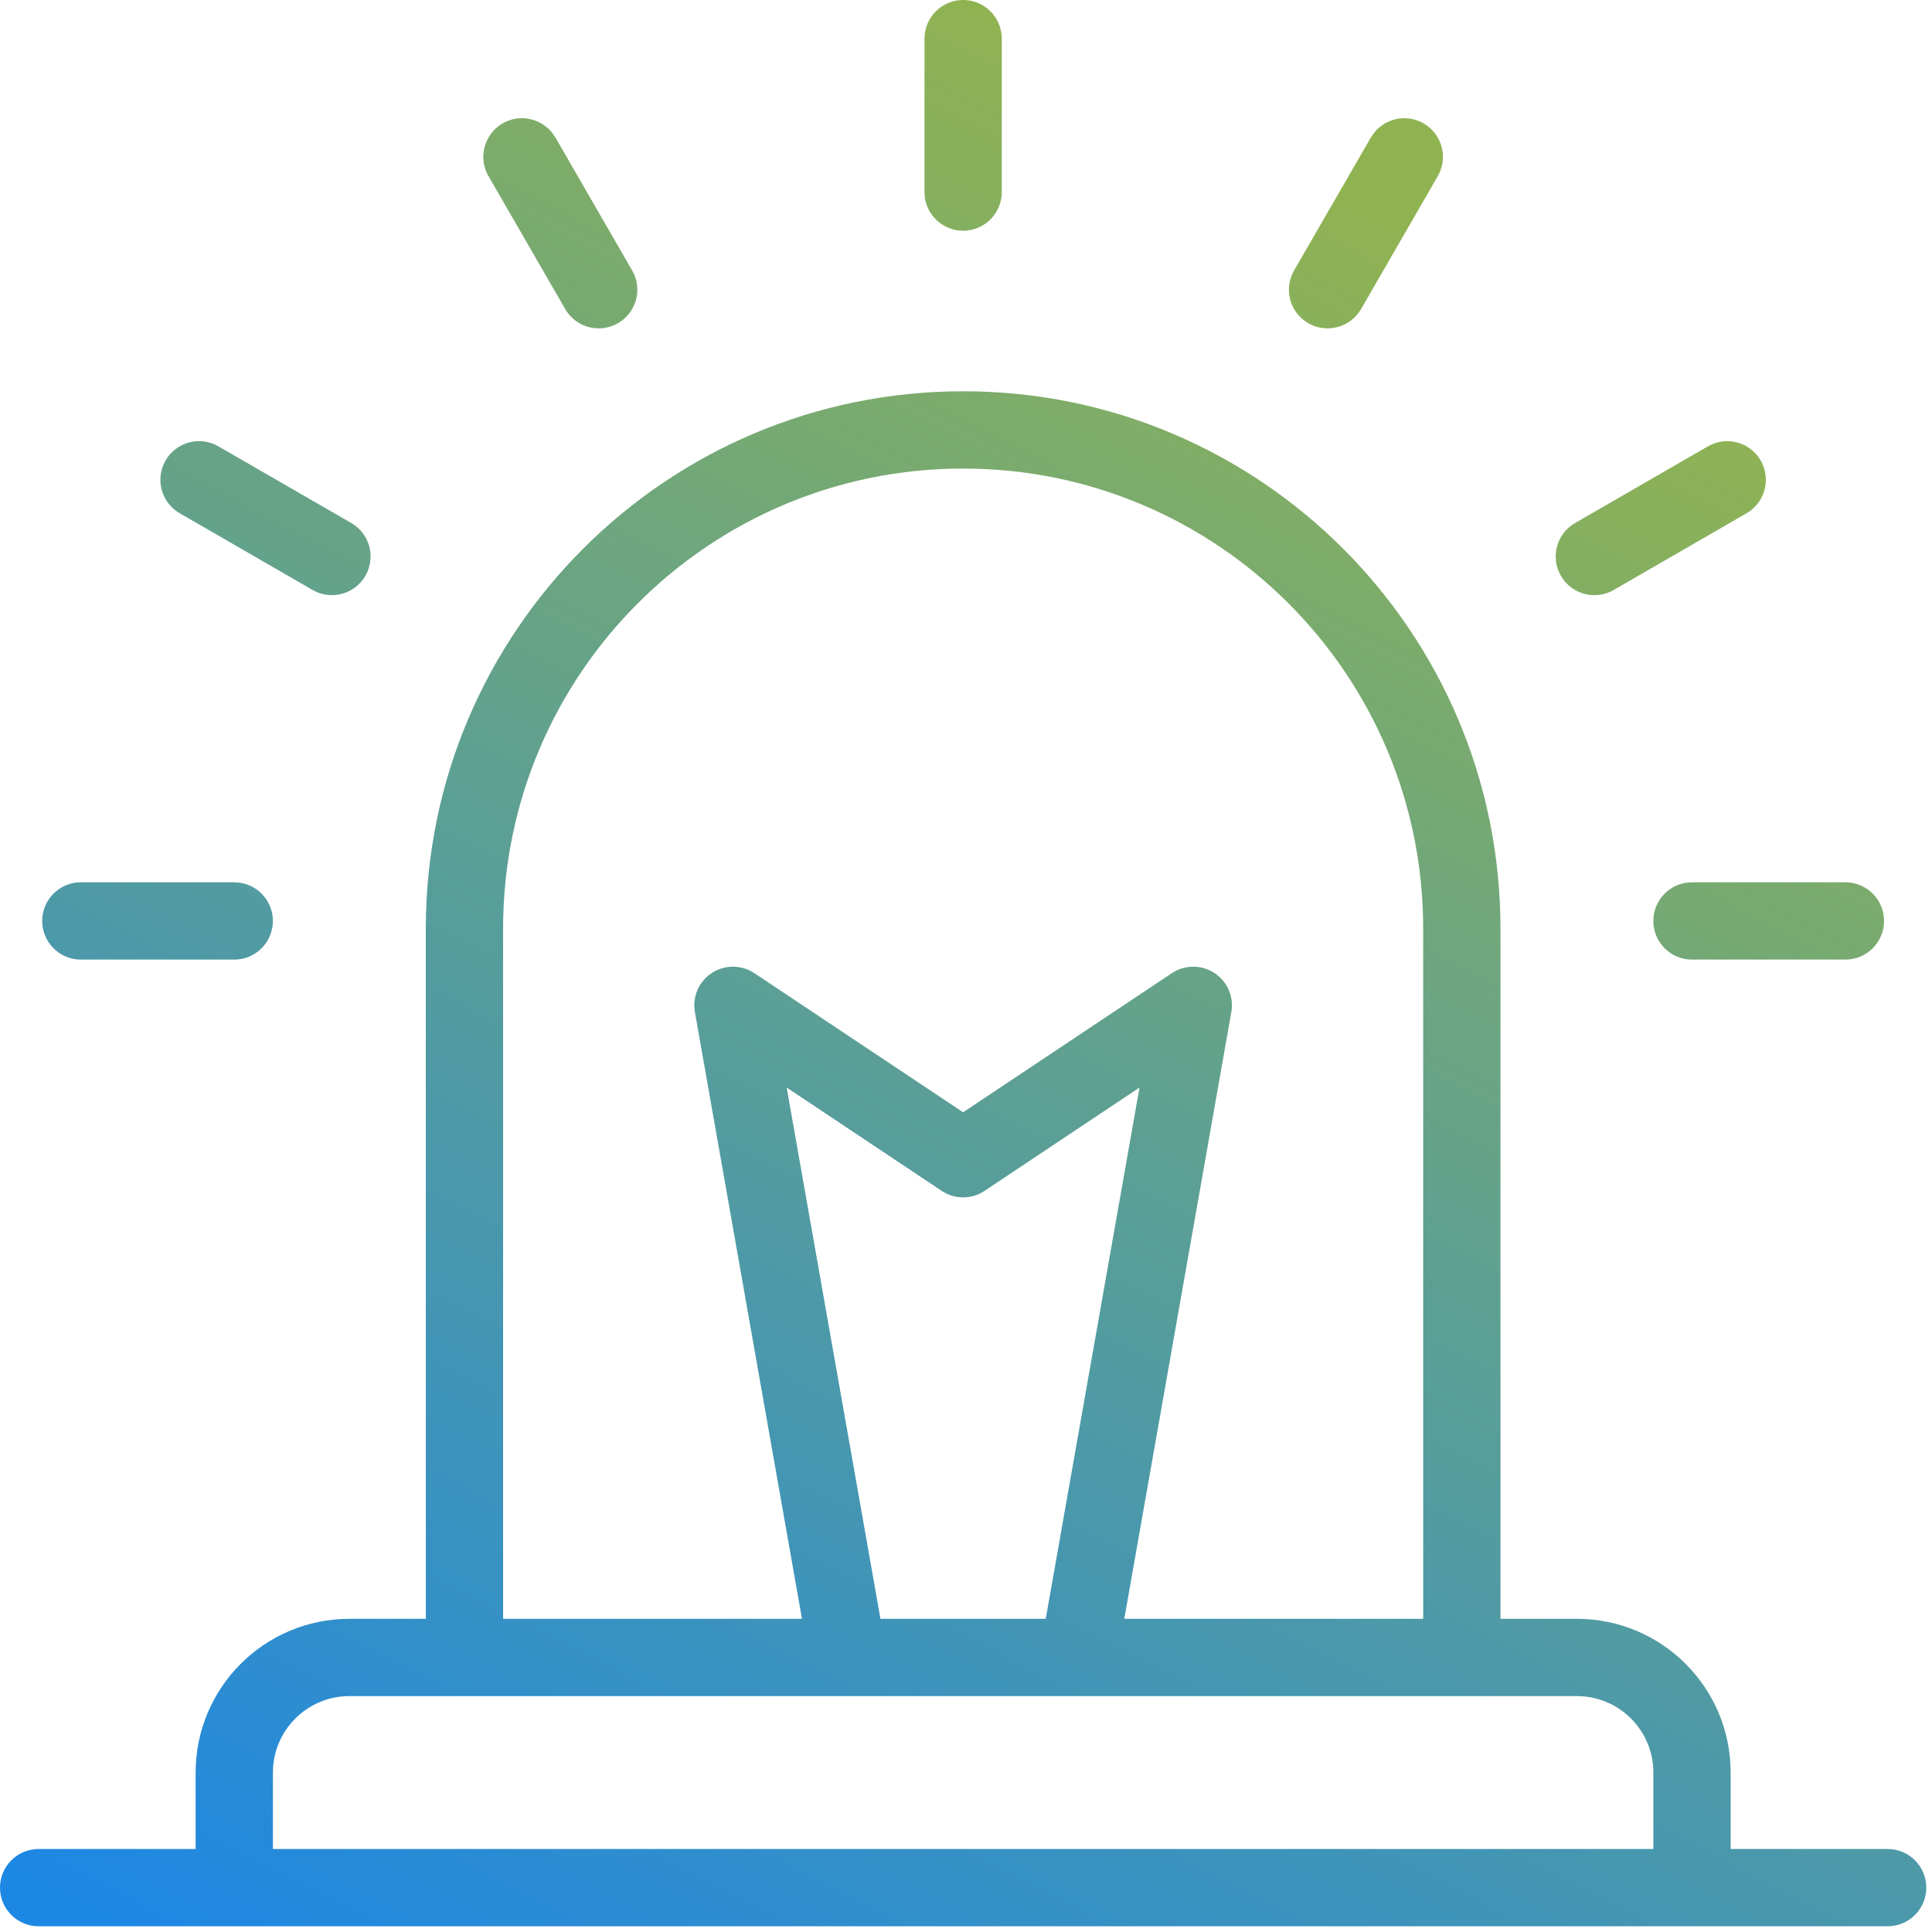 <svg xmlns="http://www.w3.org/2000/svg" width="50" height="50" viewBox="0 0 50 50" fill="none"><path d="M24.926 10.126C32.606 10.126 38.832 16.352 38.832 24.032V41.895H40.81C43.007 41.895 44.789 43.676 44.789 45.873V47.852H48.852C49.404 47.852 49.852 48.299 49.852 48.852C49.852 49.404 49.404 49.852 48.852 49.852H1C0.448 49.852 0 49.404 0 48.852C0 48.299 0.448 47.852 1 47.852H5.063V45.873C5.064 43.676 6.845 41.895 9.042 41.895H11.02V24.032C11.02 16.352 17.246 10.126 24.926 10.126ZM9.042 43.895C7.949 43.895 7.064 44.781 7.063 45.873V47.852H42.789V45.873C42.789 44.781 41.903 43.895 40.81 43.895H27.935C27.919 43.895 27.903 43.895 27.888 43.895H21.953C21.938 43.895 21.922 43.895 21.907 43.895H9.042ZM24.926 12.126C18.35 12.126 13.02 17.457 13.02 24.032V41.895H20.755L17.984 26.191C17.915 25.797 18.087 25.4 18.422 25.181C18.757 24.962 19.19 24.964 19.523 25.186L24.925 28.786L30.327 25.186C30.66 24.964 31.094 24.962 31.429 25.181C31.764 25.4 31.937 25.797 31.867 26.191L29.096 41.895H36.832V24.032C36.832 17.457 31.501 12.126 24.926 12.126ZM22.786 41.895H27.064L29.49 28.146L25.48 30.82C25.145 31.044 24.707 31.044 24.371 30.82L20.359 28.145L22.786 41.895ZM6.062 22.834C6.615 22.834 7.062 23.282 7.062 23.834C7.062 24.386 6.615 24.834 6.062 24.834H2.092C1.54 24.834 1.092 24.386 1.092 23.834C1.092 23.282 1.54 22.834 2.092 22.834H6.062ZM47.759 22.834C48.311 22.834 48.759 23.282 48.759 23.834C48.759 24.386 48.311 24.834 47.759 24.834H43.788C43.236 24.834 42.788 24.386 42.788 23.834C42.788 23.282 43.236 22.834 43.788 22.834H47.759ZM44.201 11.551C44.679 11.275 45.29 11.439 45.566 11.917C45.842 12.395 45.679 13.007 45.201 13.283L41.762 15.269C41.283 15.545 40.672 15.38 40.395 14.902C40.12 14.424 40.283 13.812 40.762 13.536L44.201 11.551ZM4.285 11.917C4.544 11.469 5.098 11.296 5.561 11.504L5.651 11.551L9.091 13.536L9.177 13.592C9.588 13.888 9.715 14.454 9.456 14.902C9.197 15.351 8.644 15.523 8.182 15.315L8.091 15.269L4.651 13.283L4.565 13.227C4.154 12.931 4.026 12.365 4.285 11.917ZM13.009 3.193C13.457 2.935 14.023 3.063 14.319 3.474L14.375 3.56L16.36 6.999L16.407 7.09C16.615 7.552 16.442 8.105 15.994 8.364C15.546 8.623 14.98 8.496 14.684 8.085L14.628 7.999L12.643 4.56L12.596 4.469C12.388 4.007 12.56 3.452 13.009 3.193ZM35.477 3.56C35.753 3.081 36.364 2.917 36.843 3.193C37.321 3.47 37.485 4.081 37.209 4.56L35.224 7.999C34.947 8.477 34.336 8.64 33.857 8.364C33.379 8.088 33.215 7.477 33.491 6.999L35.477 3.56ZM24.926 0C25.478 0 25.926 0.448 25.926 1V4.971L25.921 5.073C25.87 5.578 25.444 5.971 24.926 5.971C24.408 5.971 23.982 5.578 23.931 5.073L23.926 4.971V1C23.926 0.448 24.373 0 24.926 0Z" fill="url(#paint0_linear_850_899)"></path><defs><linearGradient id="paint0_linear_850_899" x1="24.926" y1="-7.42846e-07" x2="-1.15228e-06" y2="48.196" gradientUnits="userSpaceOnUse"><stop stop-color="#90B352"></stop><stop offset="1" stop-color="#1D87E4"></stop></linearGradient></defs></svg>